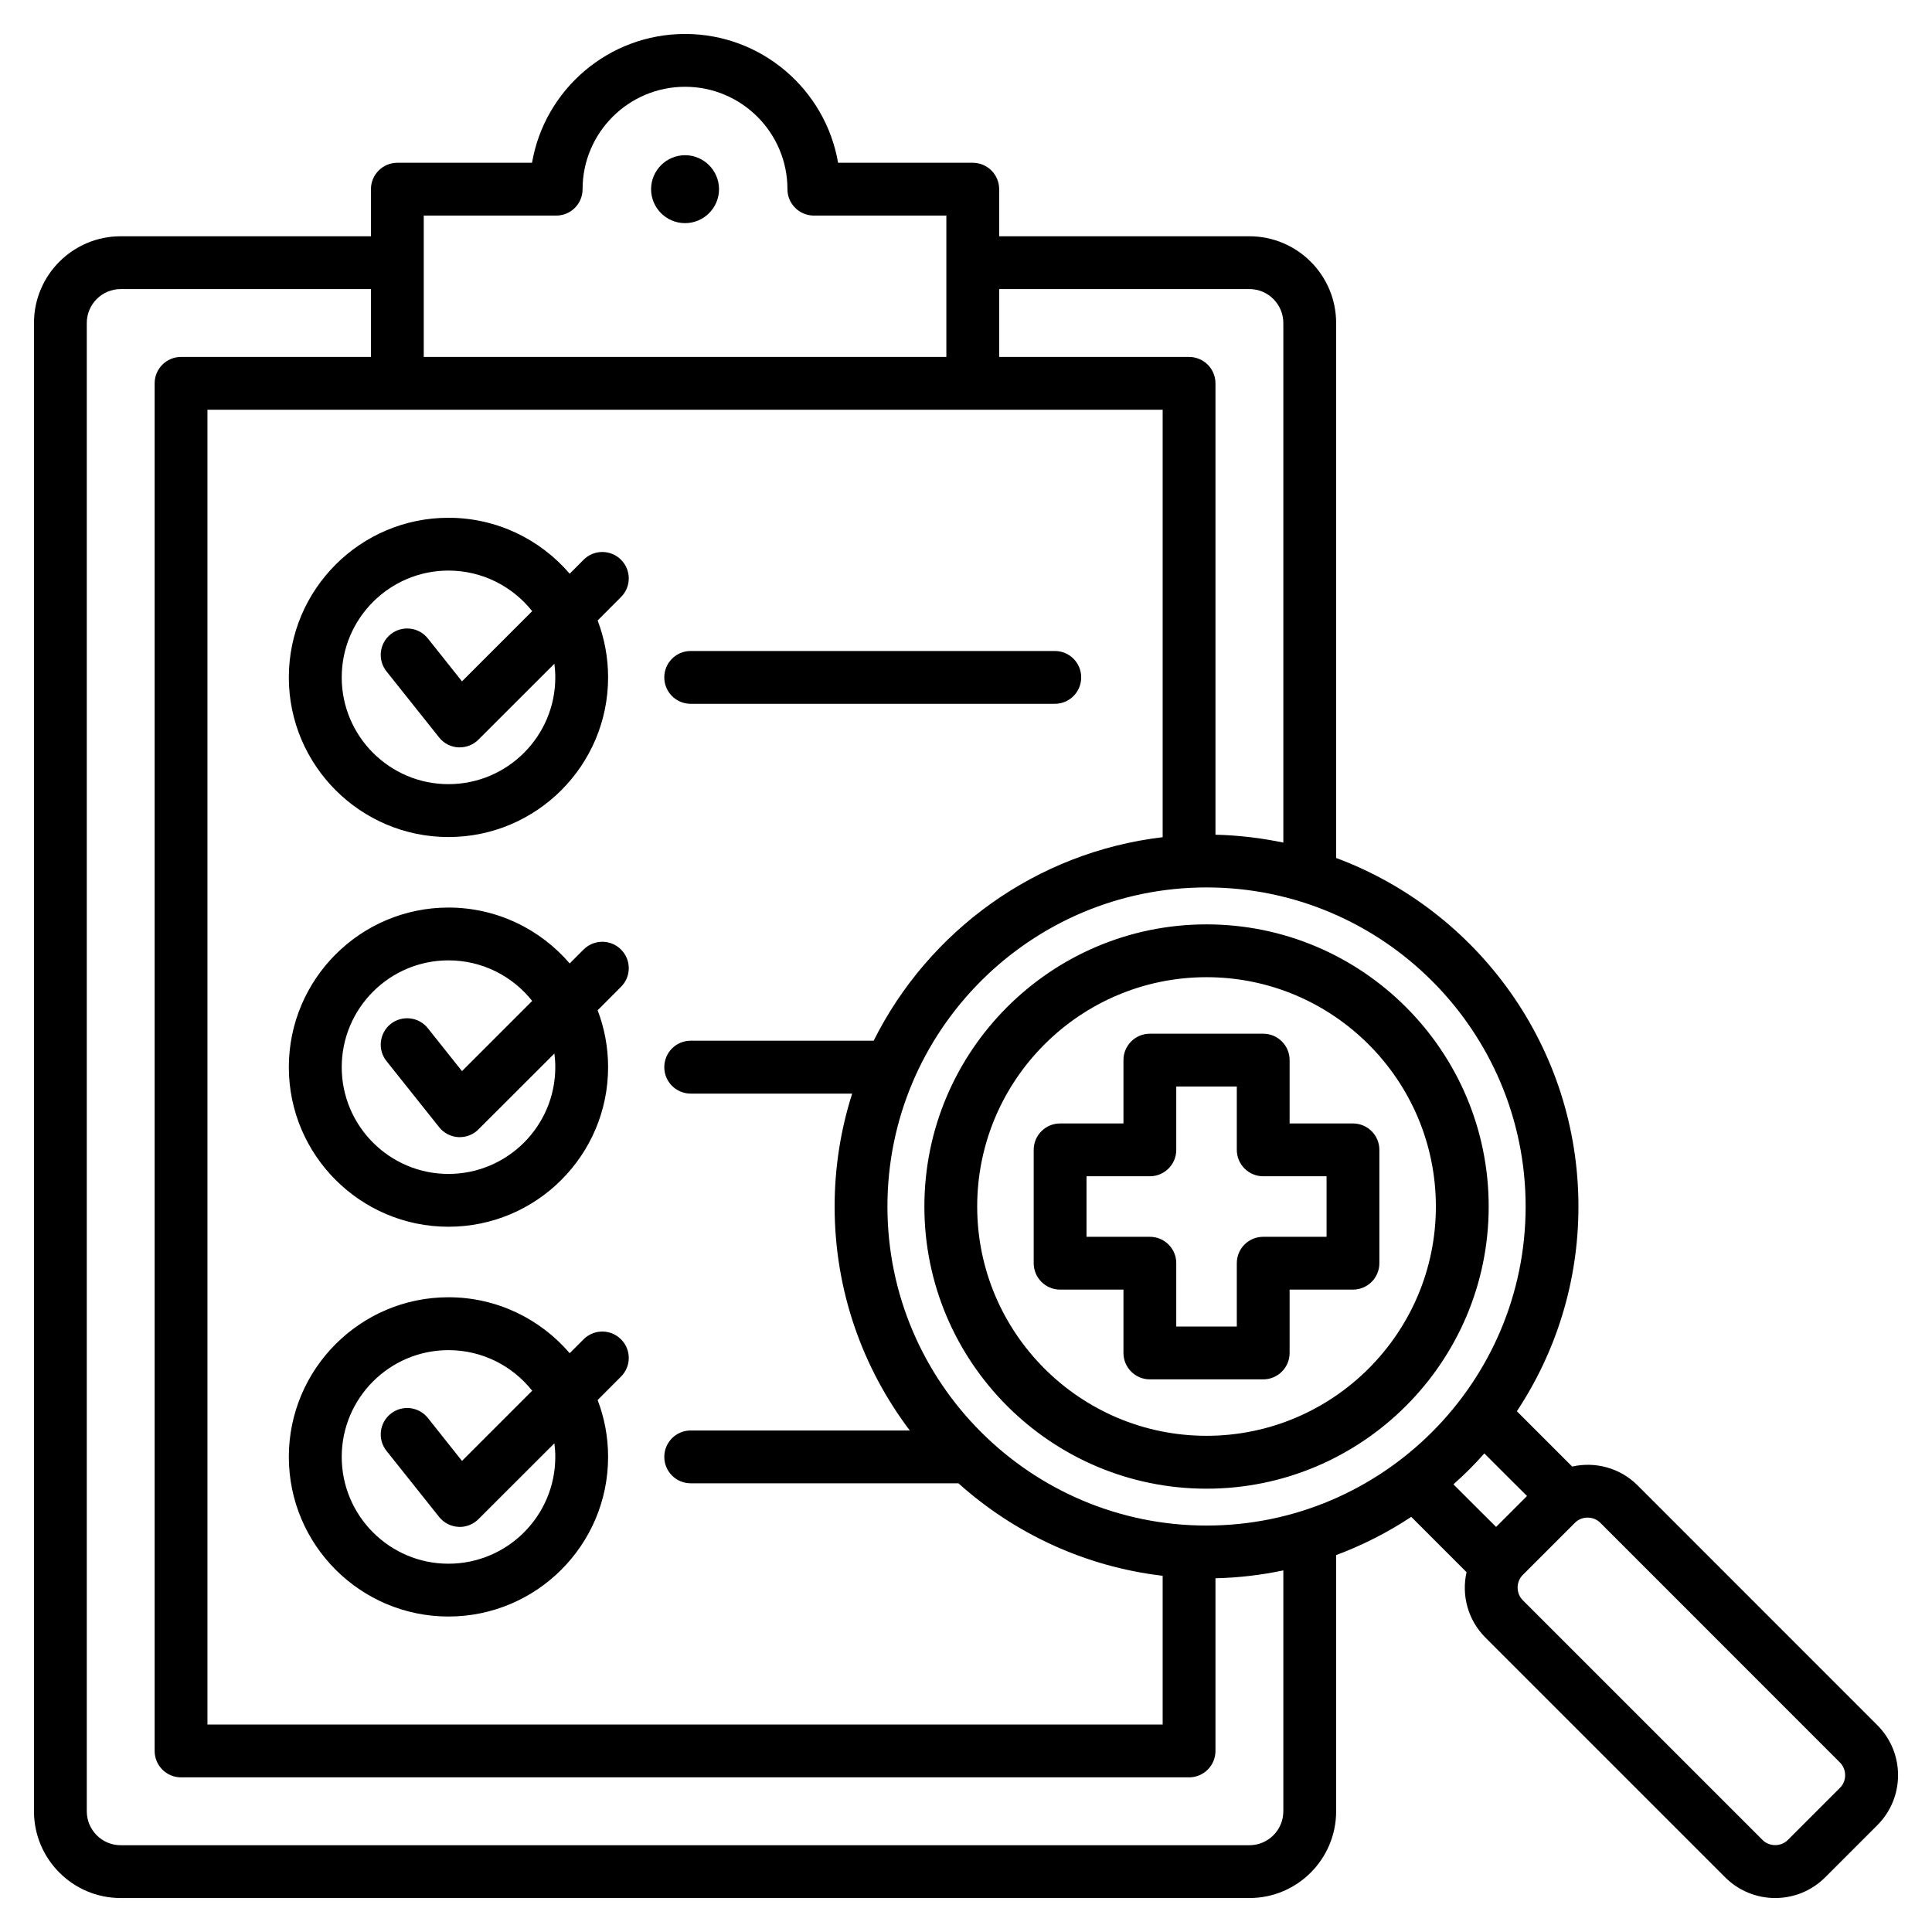 <svg width="24" height="24" viewBox="0 0 24 24" fill="none" xmlns="http://www.w3.org/2000/svg">
<g clip-path="url(#clip0_136_1156)">
<path fill-rule="evenodd" clip-rule="evenodd" d="M8.252 8.415C8.252 8.233 8.399 8.087 8.58 8.087H13.103C13.285 8.087 13.431 8.233 13.431 8.415C13.431 8.596 13.285 8.743 13.103 8.743H8.58C8.399 8.743 8.252 8.596 8.252 8.415ZM3.588 8.415C3.588 7.321 4.478 6.432 5.571 6.432C6.173 6.432 6.713 6.702 7.077 7.127L7.25 6.953C7.378 6.825 7.586 6.825 7.714 6.953C7.843 7.081 7.843 7.289 7.714 7.417L7.424 7.708C7.508 7.928 7.554 8.166 7.554 8.415C7.554 9.508 6.665 10.398 5.571 10.398C4.478 10.398 3.588 9.508 3.588 8.415ZM4.245 8.415C4.245 9.146 4.84 9.741 5.571 9.741C6.303 9.741 6.898 9.146 6.898 8.415C6.898 8.357 6.894 8.301 6.887 8.245L5.943 9.188C5.882 9.25 5.798 9.284 5.711 9.284C5.705 9.284 5.699 9.284 5.693 9.284C5.599 9.279 5.513 9.234 5.455 9.161L4.801 8.34C4.688 8.198 4.712 7.992 4.853 7.879C4.995 7.766 5.202 7.789 5.315 7.931L5.739 8.464L6.611 7.592C6.368 7.286 5.992 7.088 5.571 7.088C4.84 7.088 4.245 7.683 4.245 8.415ZM3.588 13.257C3.588 12.163 4.478 11.274 5.571 11.274C6.173 11.274 6.713 11.544 7.077 11.968L7.25 11.795C7.379 11.667 7.586 11.667 7.714 11.795C7.843 11.923 7.843 12.131 7.714 12.259L7.424 12.55C7.508 12.77 7.554 13.008 7.554 13.257C7.554 14.35 6.665 15.239 5.571 15.239C4.478 15.239 3.588 14.35 3.588 13.257ZM4.245 13.257C4.245 13.988 4.84 14.583 5.571 14.583C6.303 14.583 6.898 13.988 6.898 13.257C6.898 13.199 6.894 13.142 6.887 13.087L5.943 14.03C5.882 14.092 5.798 14.126 5.711 14.126C5.705 14.126 5.699 14.126 5.693 14.126C5.6 14.12 5.513 14.076 5.455 14.002L4.801 13.181C4.688 13.04 4.712 12.833 4.853 12.72C4.995 12.608 5.202 12.631 5.315 12.773L5.739 13.306L6.611 12.434C6.368 12.127 5.992 11.93 5.571 11.93C4.84 11.93 4.245 12.525 4.245 13.257ZM3.588 18.098C3.588 17.005 4.478 16.115 5.571 16.115C6.173 16.115 6.713 16.385 7.077 16.81L7.25 16.637C7.378 16.509 7.586 16.509 7.714 16.637C7.843 16.765 7.843 16.973 7.714 17.101L7.424 17.392C7.508 17.611 7.554 17.849 7.554 18.098C7.554 19.192 6.665 20.081 5.571 20.081C4.478 20.081 3.588 19.192 3.588 18.098ZM4.245 18.098C4.245 18.83 4.84 19.425 5.571 19.425C6.303 19.425 6.898 18.83 6.898 18.098C6.898 18.041 6.894 17.984 6.887 17.929L5.943 18.872C5.882 18.933 5.798 18.968 5.711 18.968C5.705 18.968 5.699 18.968 5.693 18.967C5.6 18.962 5.513 18.917 5.455 18.844L4.801 18.023C4.688 17.881 4.712 17.675 4.854 17.562C4.995 17.449 5.202 17.473 5.315 17.614L5.739 18.148L6.611 17.276C6.368 16.969 5.992 16.772 5.571 16.772C4.84 16.772 4.245 17.367 4.245 18.098ZM23.321 22.673L22.673 23.321C22.502 23.492 22.277 23.578 22.052 23.578C21.827 23.578 21.602 23.492 21.431 23.321L18.453 20.343C18.232 20.123 18.154 19.814 18.218 19.53L17.531 18.843C17.241 19.035 16.928 19.195 16.598 19.318V22.5C16.598 23.095 16.115 23.578 15.521 23.578H1.499C0.905 23.578 0.422 23.095 0.422 22.5V4.013C0.422 3.418 0.905 2.935 1.499 2.935H4.608V2.35C4.608 2.169 4.755 2.022 4.936 2.022H6.609C6.765 1.114 7.558 0.422 8.51 0.422C9.462 0.422 10.255 1.114 10.411 2.022H12.084C12.265 2.022 12.412 2.169 12.412 2.35V2.935H15.52C16.115 2.935 16.598 3.418 16.598 4.013V10.658C18.354 11.312 19.608 13.006 19.608 14.988C19.608 15.927 19.326 16.801 18.843 17.531L19.53 18.218C19.814 18.154 20.123 18.232 20.343 18.452L23.321 21.431C23.664 21.773 23.664 22.331 23.321 22.673ZM14.988 11.024C12.802 11.024 11.024 12.802 11.024 14.988C11.024 17.173 12.802 18.951 14.988 18.951C17.174 18.951 18.952 17.173 18.952 14.988C18.952 12.802 17.174 11.024 14.988 11.024ZM2.577 5.09V21.423H14.443V19.575C13.474 19.461 12.597 19.046 11.906 18.426H8.58C8.399 18.426 8.252 18.279 8.252 18.098C8.252 17.917 8.399 17.77 8.58 17.77H11.302C10.716 16.996 10.368 16.032 10.368 14.988C10.368 14.499 10.445 14.027 10.586 13.585H8.58C8.399 13.585 8.252 13.438 8.252 13.257C8.252 13.075 8.399 12.928 8.58 12.928H10.853C11.534 11.566 12.868 10.586 14.443 10.4V5.09H2.577ZM12.412 3.591V4.434H14.771C14.952 4.434 15.099 4.581 15.099 4.762V10.369C15.387 10.376 15.669 10.41 15.942 10.467V4.013C15.942 3.78 15.753 3.591 15.521 3.591H12.412ZM5.264 4.434H11.756V2.678H10.111C9.929 2.678 9.782 2.532 9.782 2.35C9.782 1.649 9.212 1.078 8.51 1.078C7.808 1.078 7.237 1.649 7.237 2.35C7.237 2.532 7.091 2.678 6.909 2.678H5.264V4.434H5.264ZM15.942 19.508C15.669 19.566 15.387 19.599 15.099 19.606V21.751C15.099 21.932 14.952 22.079 14.771 22.079H2.249C2.068 22.079 1.921 21.932 1.921 21.751V4.762C1.921 4.581 2.068 4.434 2.249 4.434H4.608V3.591H1.499C1.267 3.591 1.078 3.78 1.078 4.013V22.5C1.078 22.733 1.267 22.922 1.499 22.922H15.521C15.753 22.922 15.942 22.733 15.942 22.5V19.508H15.942ZM18.055 18.439L18.585 18.968L18.969 18.584L18.439 18.055C18.319 18.191 18.191 18.319 18.055 18.439ZM22.857 21.895L19.879 18.916C19.794 18.831 19.65 18.831 19.565 18.916L18.917 19.564C18.831 19.65 18.831 19.794 18.917 19.879L21.895 22.857C21.98 22.942 22.124 22.942 22.209 22.857L22.857 22.209C22.943 22.124 22.942 21.98 22.857 21.895ZM14.988 11.483C16.921 11.483 18.493 13.055 18.493 14.988C18.493 16.92 16.921 18.493 14.988 18.493C13.055 18.493 11.483 16.92 11.483 14.988C11.483 13.055 13.055 11.483 14.988 11.483ZM12.139 14.988C12.139 16.558 13.417 17.836 14.988 17.836C16.559 17.836 17.837 16.558 17.837 14.988C17.837 13.417 16.559 12.139 14.988 12.139C13.417 12.139 12.139 13.417 12.139 14.988ZM12.841 15.692V14.284C12.841 14.103 12.988 13.956 13.169 13.956H13.956V13.169C13.956 12.988 14.103 12.841 14.284 12.841H15.692C15.873 12.841 16.02 12.988 16.02 13.169V13.956H16.807C16.988 13.956 17.135 14.103 17.135 14.284V15.692C17.135 15.873 16.988 16.02 16.807 16.02H16.02V16.807C16.02 16.988 15.873 17.135 15.692 17.135H14.284C14.103 17.135 13.956 16.988 13.956 16.807V16.02H13.169C12.988 16.02 12.841 15.873 12.841 15.692ZM13.497 15.364H14.284C14.465 15.364 14.612 15.51 14.612 15.692V16.479H15.364V15.692C15.364 15.51 15.511 15.364 15.692 15.364H16.479V14.612H15.692C15.511 14.612 15.364 14.465 15.364 14.284V13.497H14.612V14.284C14.612 14.465 14.465 14.612 14.284 14.612H13.497V15.364ZM8.51 2.772C8.742 2.772 8.932 2.583 8.932 2.35C8.932 2.118 8.742 1.928 8.51 1.928C8.278 1.928 8.088 2.118 8.088 2.35C8.088 2.583 8.278 2.772 8.51 2.772Z" fill="black"/>
</g>
<defs>
<clipPath id="clip0_136_1156">
<rect width="24" height="24" fill="white"/>
</clipPath>
</defs>
</svg>
